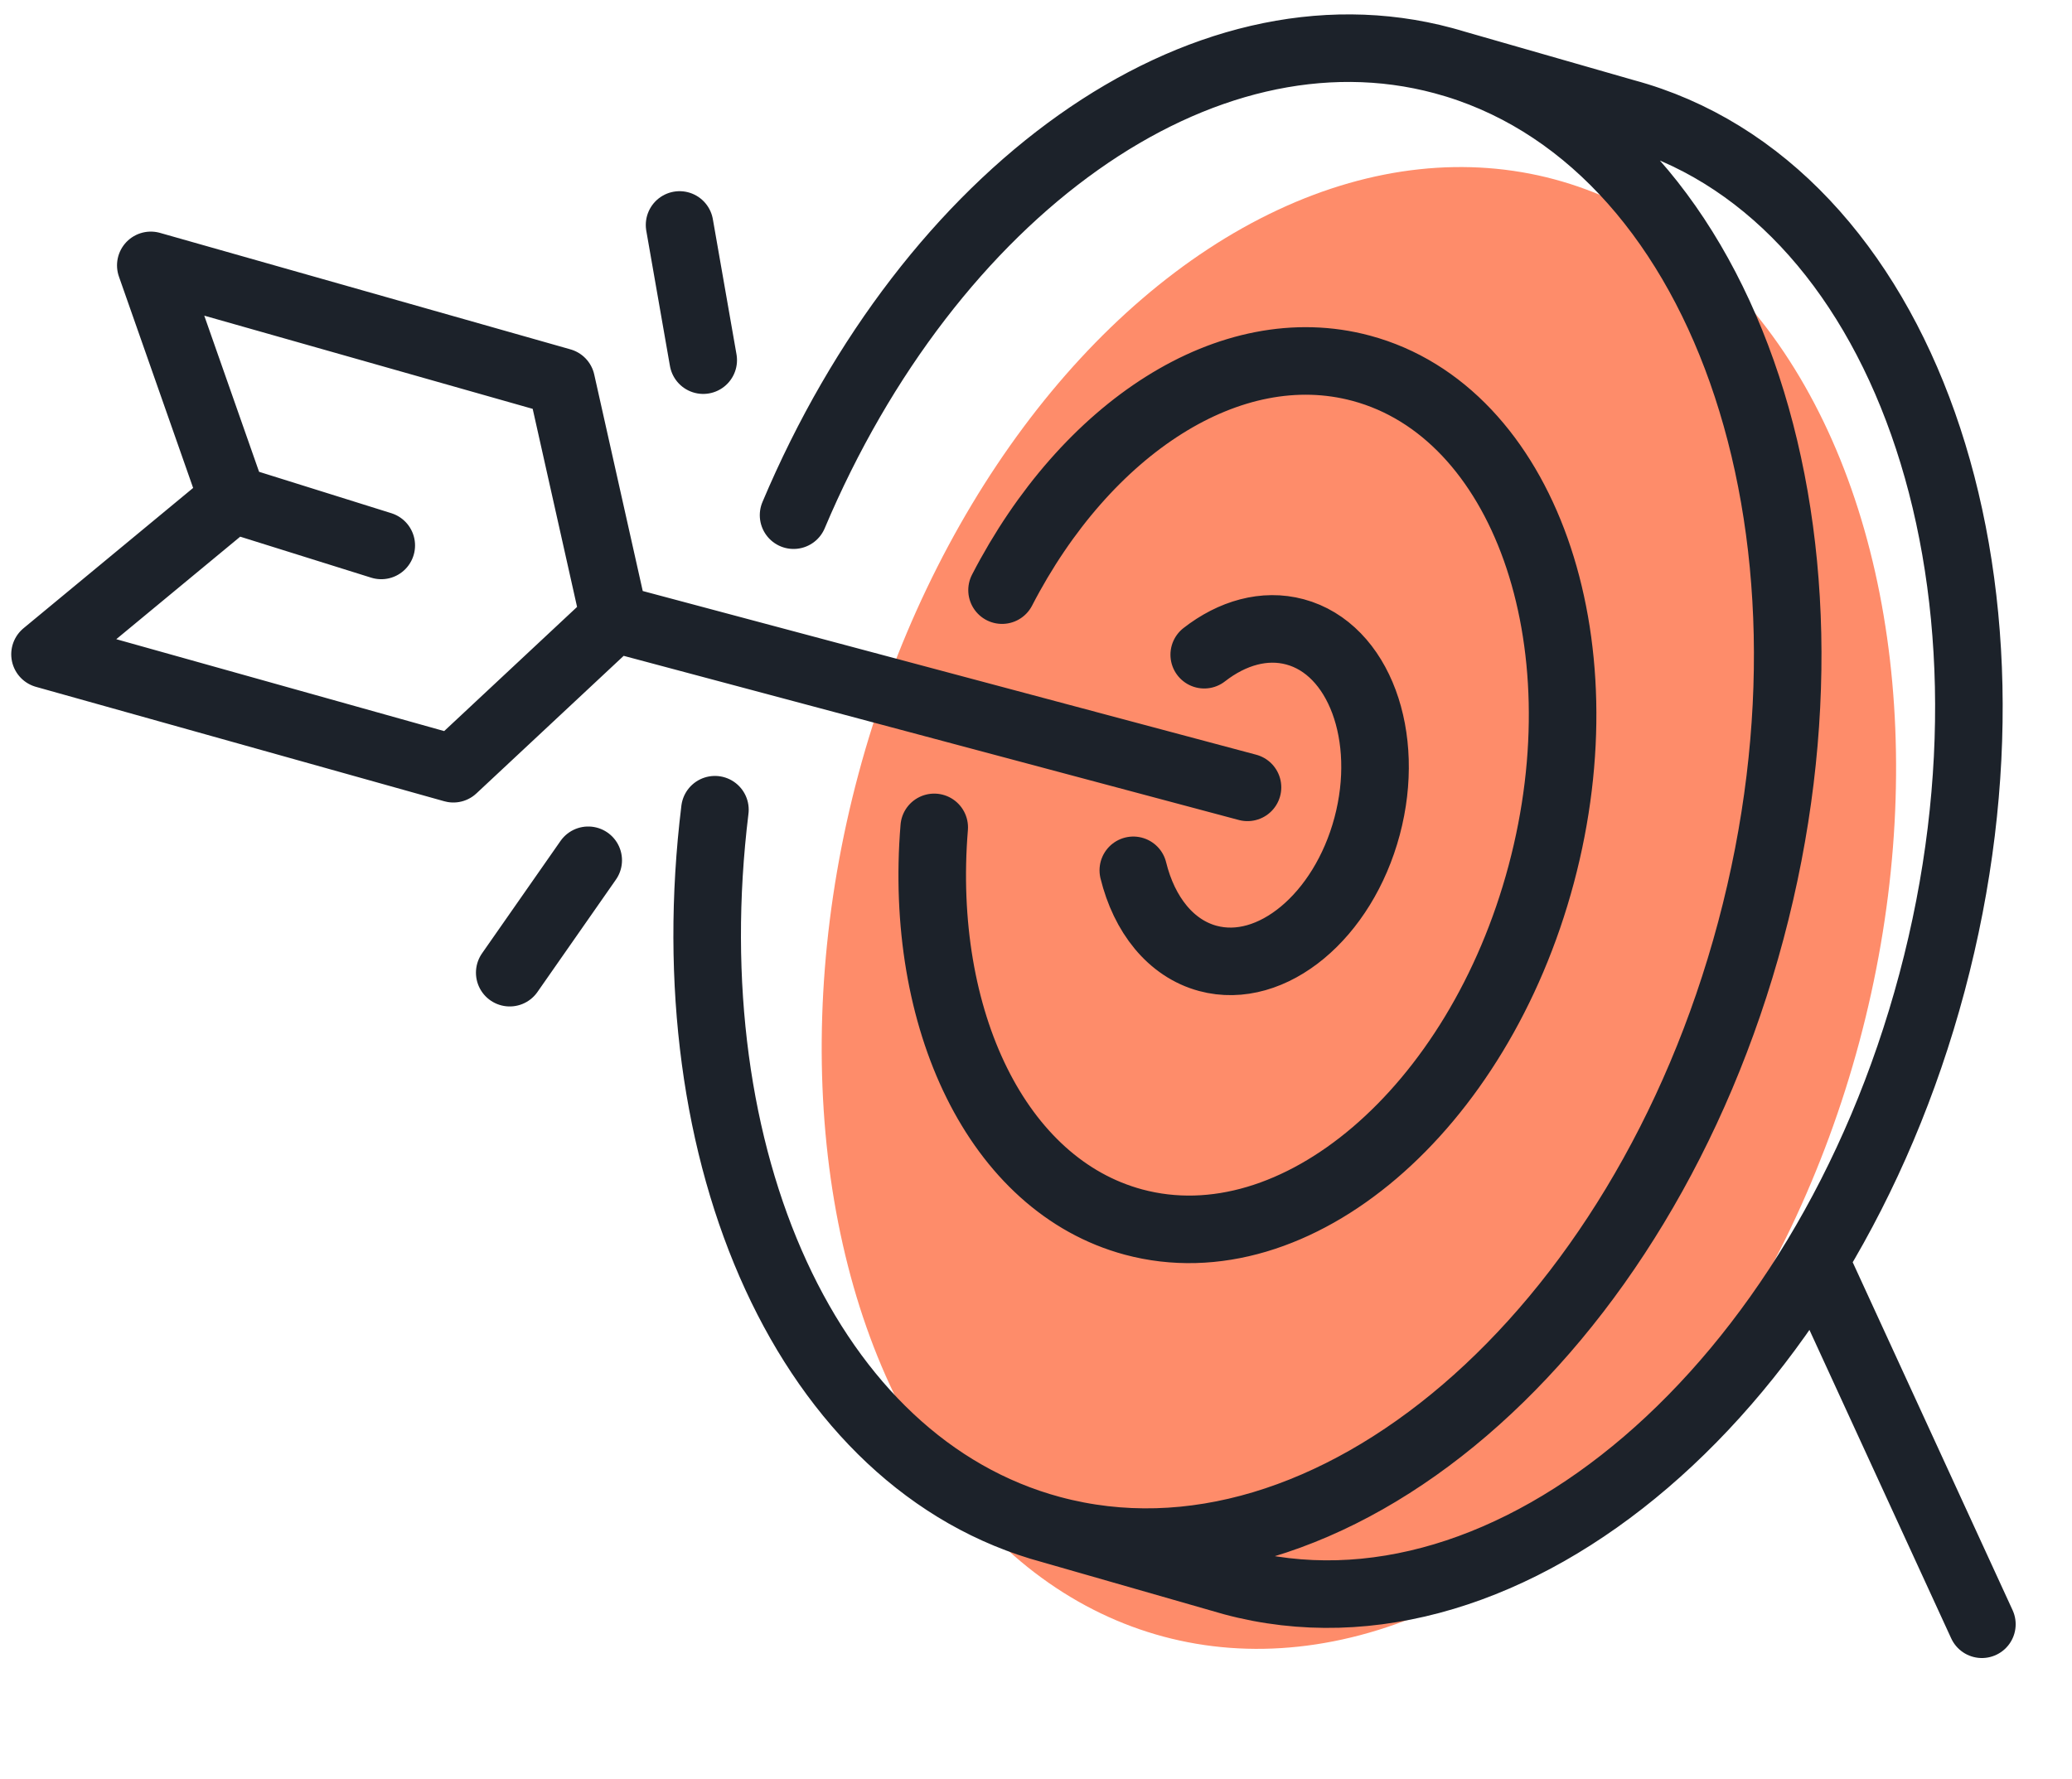 <svg fill="none" height="79" viewBox="0 0 92 79" width="92" xmlns="http://www.w3.org/2000/svg"><ellipse cx="60.34" cy="40.311" fill="#fe6f45" opacity=".8" rx="23" ry="33.5" transform="matrix(.966 .259 -.259 .966 12.489 -14.244)"/><path d="m30.174 9.991 1.05 6.004m49.348 39.977 7.427 16.165m-61.881-33.93-3.485 4.992m4.641-15.736 28.117 7.505m-28.117-7.505-2.353-10.504-18.225-5.173 3.641 10.373m16.938 5.305-7.145 6.677-18.131-5.082 8.338-6.899m0 0 6.592 2.064m36.541 4.853c1.242-.968 2.675-1.379 4.031-1.014 2.834.763 4.268 4.631 3.201 8.633-1.068 4.002-4.235 6.632-7.069 5.869-1.652-.445-2.829-1.945-3.312-3.912m-5.828-12.444c3.72-7.2 10.134-11.42 15.953-9.853 7.2 1.938 10.78 12.007 7.988 22.469-2.792 10.464-10.904 17.386-18.104 15.449-6.052-1.629-9.547-9.003-8.849-17.528m-6.245-13.866c6.044-14.316 18.055-23.093 28.856-20.186m0 0c12.335 3.32 18.45 20.632 13.647 38.634-4.803 18.004-18.717 29.927-31.052 26.607m17.404-65.241 8.046 2.309c12.335 3.32 18.45 20.632 13.647 38.634-4.803 18.004-18.717 29.927-31.052 26.607l-8.046-2.309m0 0c-10.802-2.907-16.834-16.541-14.942-31.974" stroke="#1c222a" stroke-linecap="round" stroke-linejoin="round" stroke-miterlimit="1.5" stroke-width="3"/></svg>